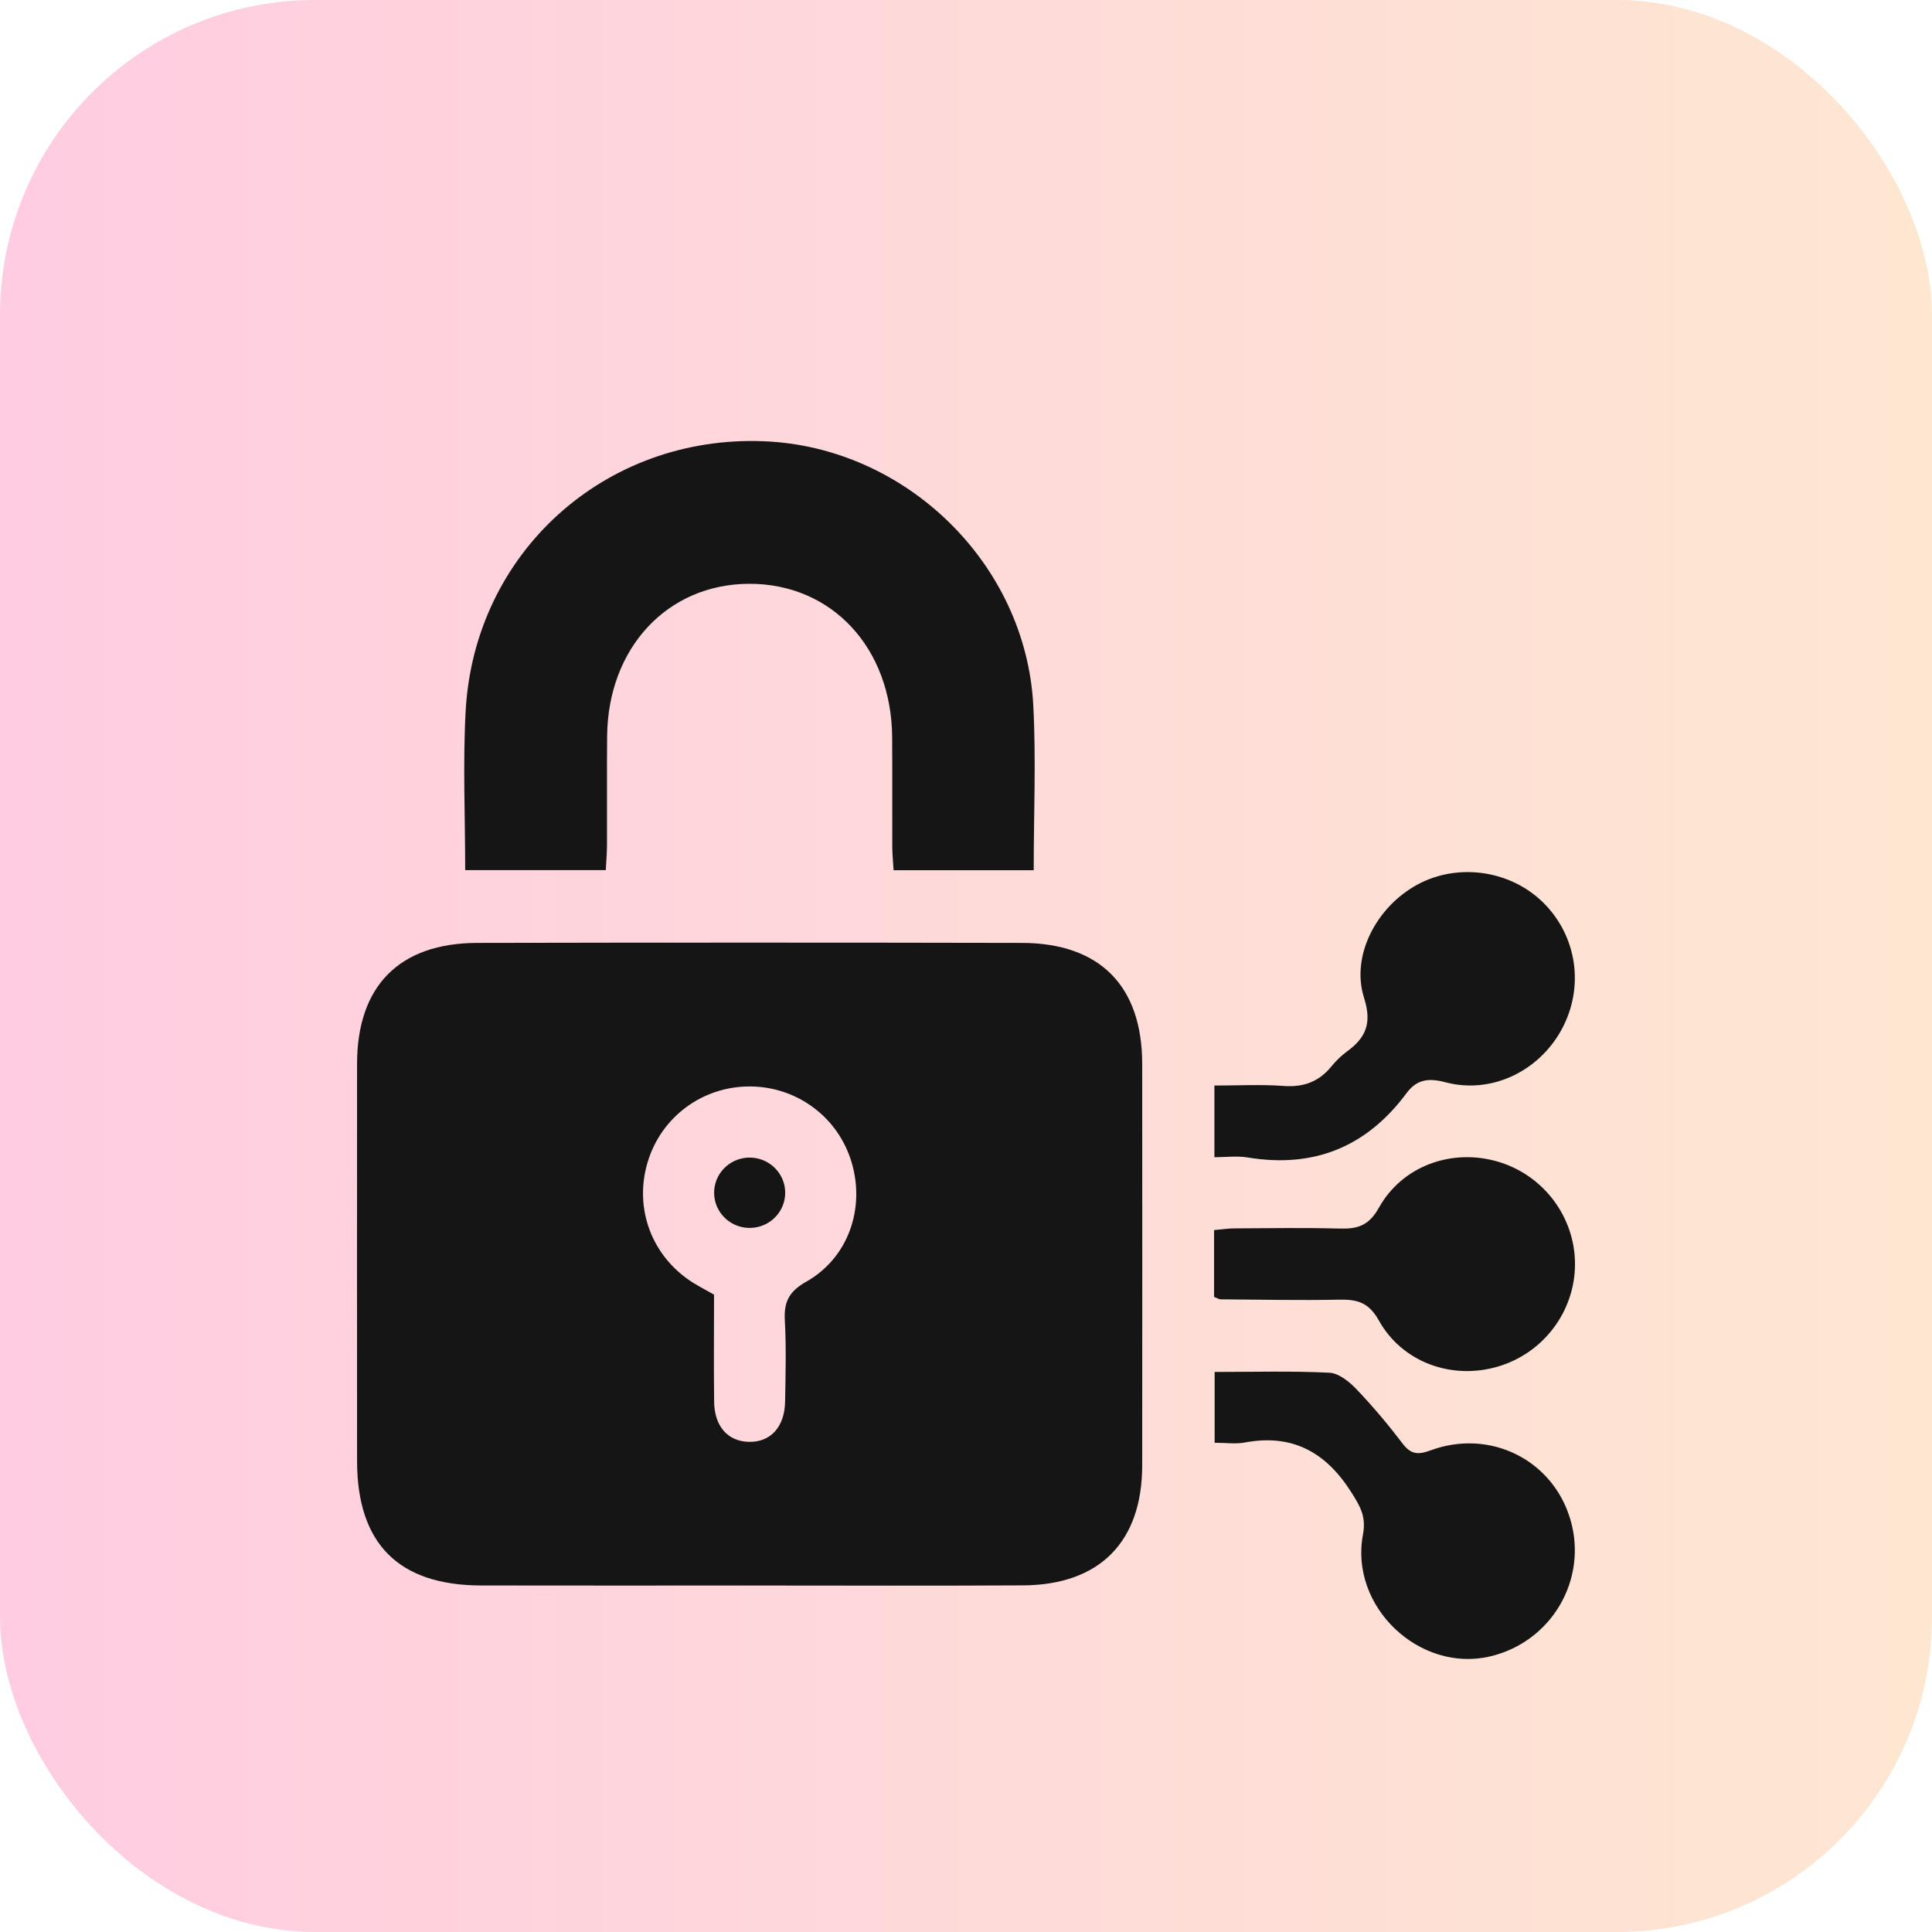 <svg width="92" height="92" viewBox="0 0 92 92" fill="none" xmlns="http://www.w3.org/2000/svg">
<rect opacity="0.22" width="92" height="92" rx="15" fill="url(#paint0_linear_1491_1634)"/>
<g filter="url(#filter0_d_1491_1634)">
<path d="M35.698 71.501C31.435 71.501 27.171 71.508 22.907 71.499C18.971 71.489 17.005 69.504 17.003 65.568C17 59.264 16.998 52.962 17.003 46.658C17.005 42.95 19.017 40.907 22.732 40.9C31.373 40.882 40.014 40.882 48.658 40.9C52.373 40.907 54.388 42.95 54.39 46.656C54.394 53.035 54.397 59.413 54.39 65.793C54.385 69.423 52.362 71.474 48.717 71.494C44.378 71.519 40.037 71.501 35.698 71.501ZM34.002 57.651C34.002 59.352 33.986 61.05 34.006 62.749C34.02 63.919 34.656 64.632 35.646 64.659C36.688 64.689 37.366 63.957 37.386 62.736C37.407 61.453 37.445 60.164 37.373 58.886C37.323 58.002 37.563 57.503 38.392 57.034C40.393 55.901 41.206 53.551 40.554 51.353C39.919 49.216 37.984 47.759 35.744 47.736C33.465 47.714 31.473 49.184 30.832 51.367C30.186 53.567 31.045 55.842 32.991 57.075C33.31 57.272 33.646 57.447 34.002 57.651Z" fill="#151515"/>
<path d="M49.224 37.439C46.992 37.439 44.824 37.439 42.552 37.439C42.529 37.045 42.491 36.683 42.489 36.318C42.482 34.582 42.495 32.844 42.484 31.108C42.452 26.839 39.6 23.786 35.667 23.8C31.784 23.814 28.949 26.85 28.911 31.054C28.895 32.789 28.911 34.528 28.904 36.263C28.902 36.63 28.87 37 28.847 37.435C26.607 37.435 24.436 37.435 22.152 37.435C22.152 34.892 22.037 32.373 22.173 29.869C22.585 22.316 28.802 16.721 36.351 17.011C43.118 17.269 48.848 22.821 49.204 29.592C49.34 32.175 49.224 34.775 49.224 37.439Z" fill="#151515"/>
<path d="M57.84 64.703C57.84 63.492 57.84 62.45 57.84 61.331C59.698 61.331 61.504 61.279 63.3 61.367C63.749 61.389 64.252 61.793 64.594 62.153C65.373 62.969 66.105 63.839 66.789 64.739C67.184 65.258 67.519 65.287 68.117 65.067C70.958 64.018 73.944 65.518 74.78 68.358C75.623 71.222 73.876 74.197 70.947 74.879C67.596 75.661 64.259 72.514 64.902 69.081C65.065 68.213 64.769 67.728 64.352 67.066C63.142 65.156 61.547 64.265 59.274 64.691C58.842 64.773 58.382 64.703 57.84 64.703Z" fill="#151515"/>
<path d="M57.829 51.106C57.829 49.916 57.829 48.872 57.829 47.693C58.957 47.693 60.047 47.632 61.125 47.712C62.077 47.782 62.809 47.51 63.405 46.776C63.618 46.515 63.867 46.273 64.139 46.073C65.045 45.411 65.339 44.727 64.954 43.513C64.315 41.496 65.564 39.155 67.521 38.11C69.447 37.081 71.926 37.444 73.482 38.976C75.1 40.569 75.455 43.007 74.368 45.015C73.283 47.016 71.017 48.115 68.831 47.537C68.008 47.319 67.46 47.406 66.975 48.058C65.074 50.619 62.562 51.639 59.408 51.117C58.905 51.034 58.375 51.106 57.829 51.106Z" fill="#151515"/>
<path d="M57.813 57.757C57.813 56.703 57.813 55.69 57.813 54.575C58.155 54.546 58.477 54.496 58.799 54.494C60.457 54.485 62.115 54.458 63.774 54.503C64.626 54.528 65.176 54.381 65.659 53.515C66.78 51.505 69.143 50.678 71.323 51.315C73.496 51.951 75 53.948 75 56.196C75 58.444 73.496 60.44 71.323 61.077C69.143 61.716 66.78 60.886 65.659 58.879C65.176 58.013 64.626 57.873 63.774 57.889C61.891 57.927 60.006 57.886 58.121 57.873C58.053 57.873 57.985 57.823 57.813 57.757Z" fill="#151515"/>
<path d="M37.391 52.788C37.398 53.689 36.675 54.437 35.764 54.471C34.808 54.508 34.011 53.753 34.006 52.808C33.999 51.904 34.722 51.158 35.633 51.124C36.589 51.09 37.384 51.843 37.391 52.788Z" fill="#151515"/>
</g>
<defs>
<filter id="filter0_d_1491_1634" x="13" y="17" width="66" height="66" filterUnits="userSpaceOnUse" color-interpolation-filters="sRGB">
<feFlood flood-opacity="0" result="BackgroundImageFix"/>
<feColorMatrix in="SourceAlpha" type="matrix" values="0 0 0 0 0 0 0 0 0 0 0 0 0 0 0 0 0 0 127 0" result="hardAlpha"/>
<feOffset dy="4"/>
<feGaussianBlur stdDeviation="2"/>
<feComposite in2="hardAlpha" operator="out"/>
<feColorMatrix type="matrix" values="0 0 0 0 0 0 0 0 0 0 0 0 0 0 0 0 0 0 0.25 0"/>
<feBlend mode="normal" in2="BackgroundImageFix" result="effect1_dropShadow_1491_1634"/>
<feBlend mode="normal" in="SourceGraphic" in2="effect1_dropShadow_1491_1634" result="shape"/>
</filter>
<linearGradient id="paint0_linear_1491_1634" x1="0" y1="46" x2="92" y2="46" gradientUnits="userSpaceOnUse">
<stop stop-color="#FE1776"/>
<stop offset="1" stop-color="#F8922E"/>
</linearGradient>
</defs>
</svg>
